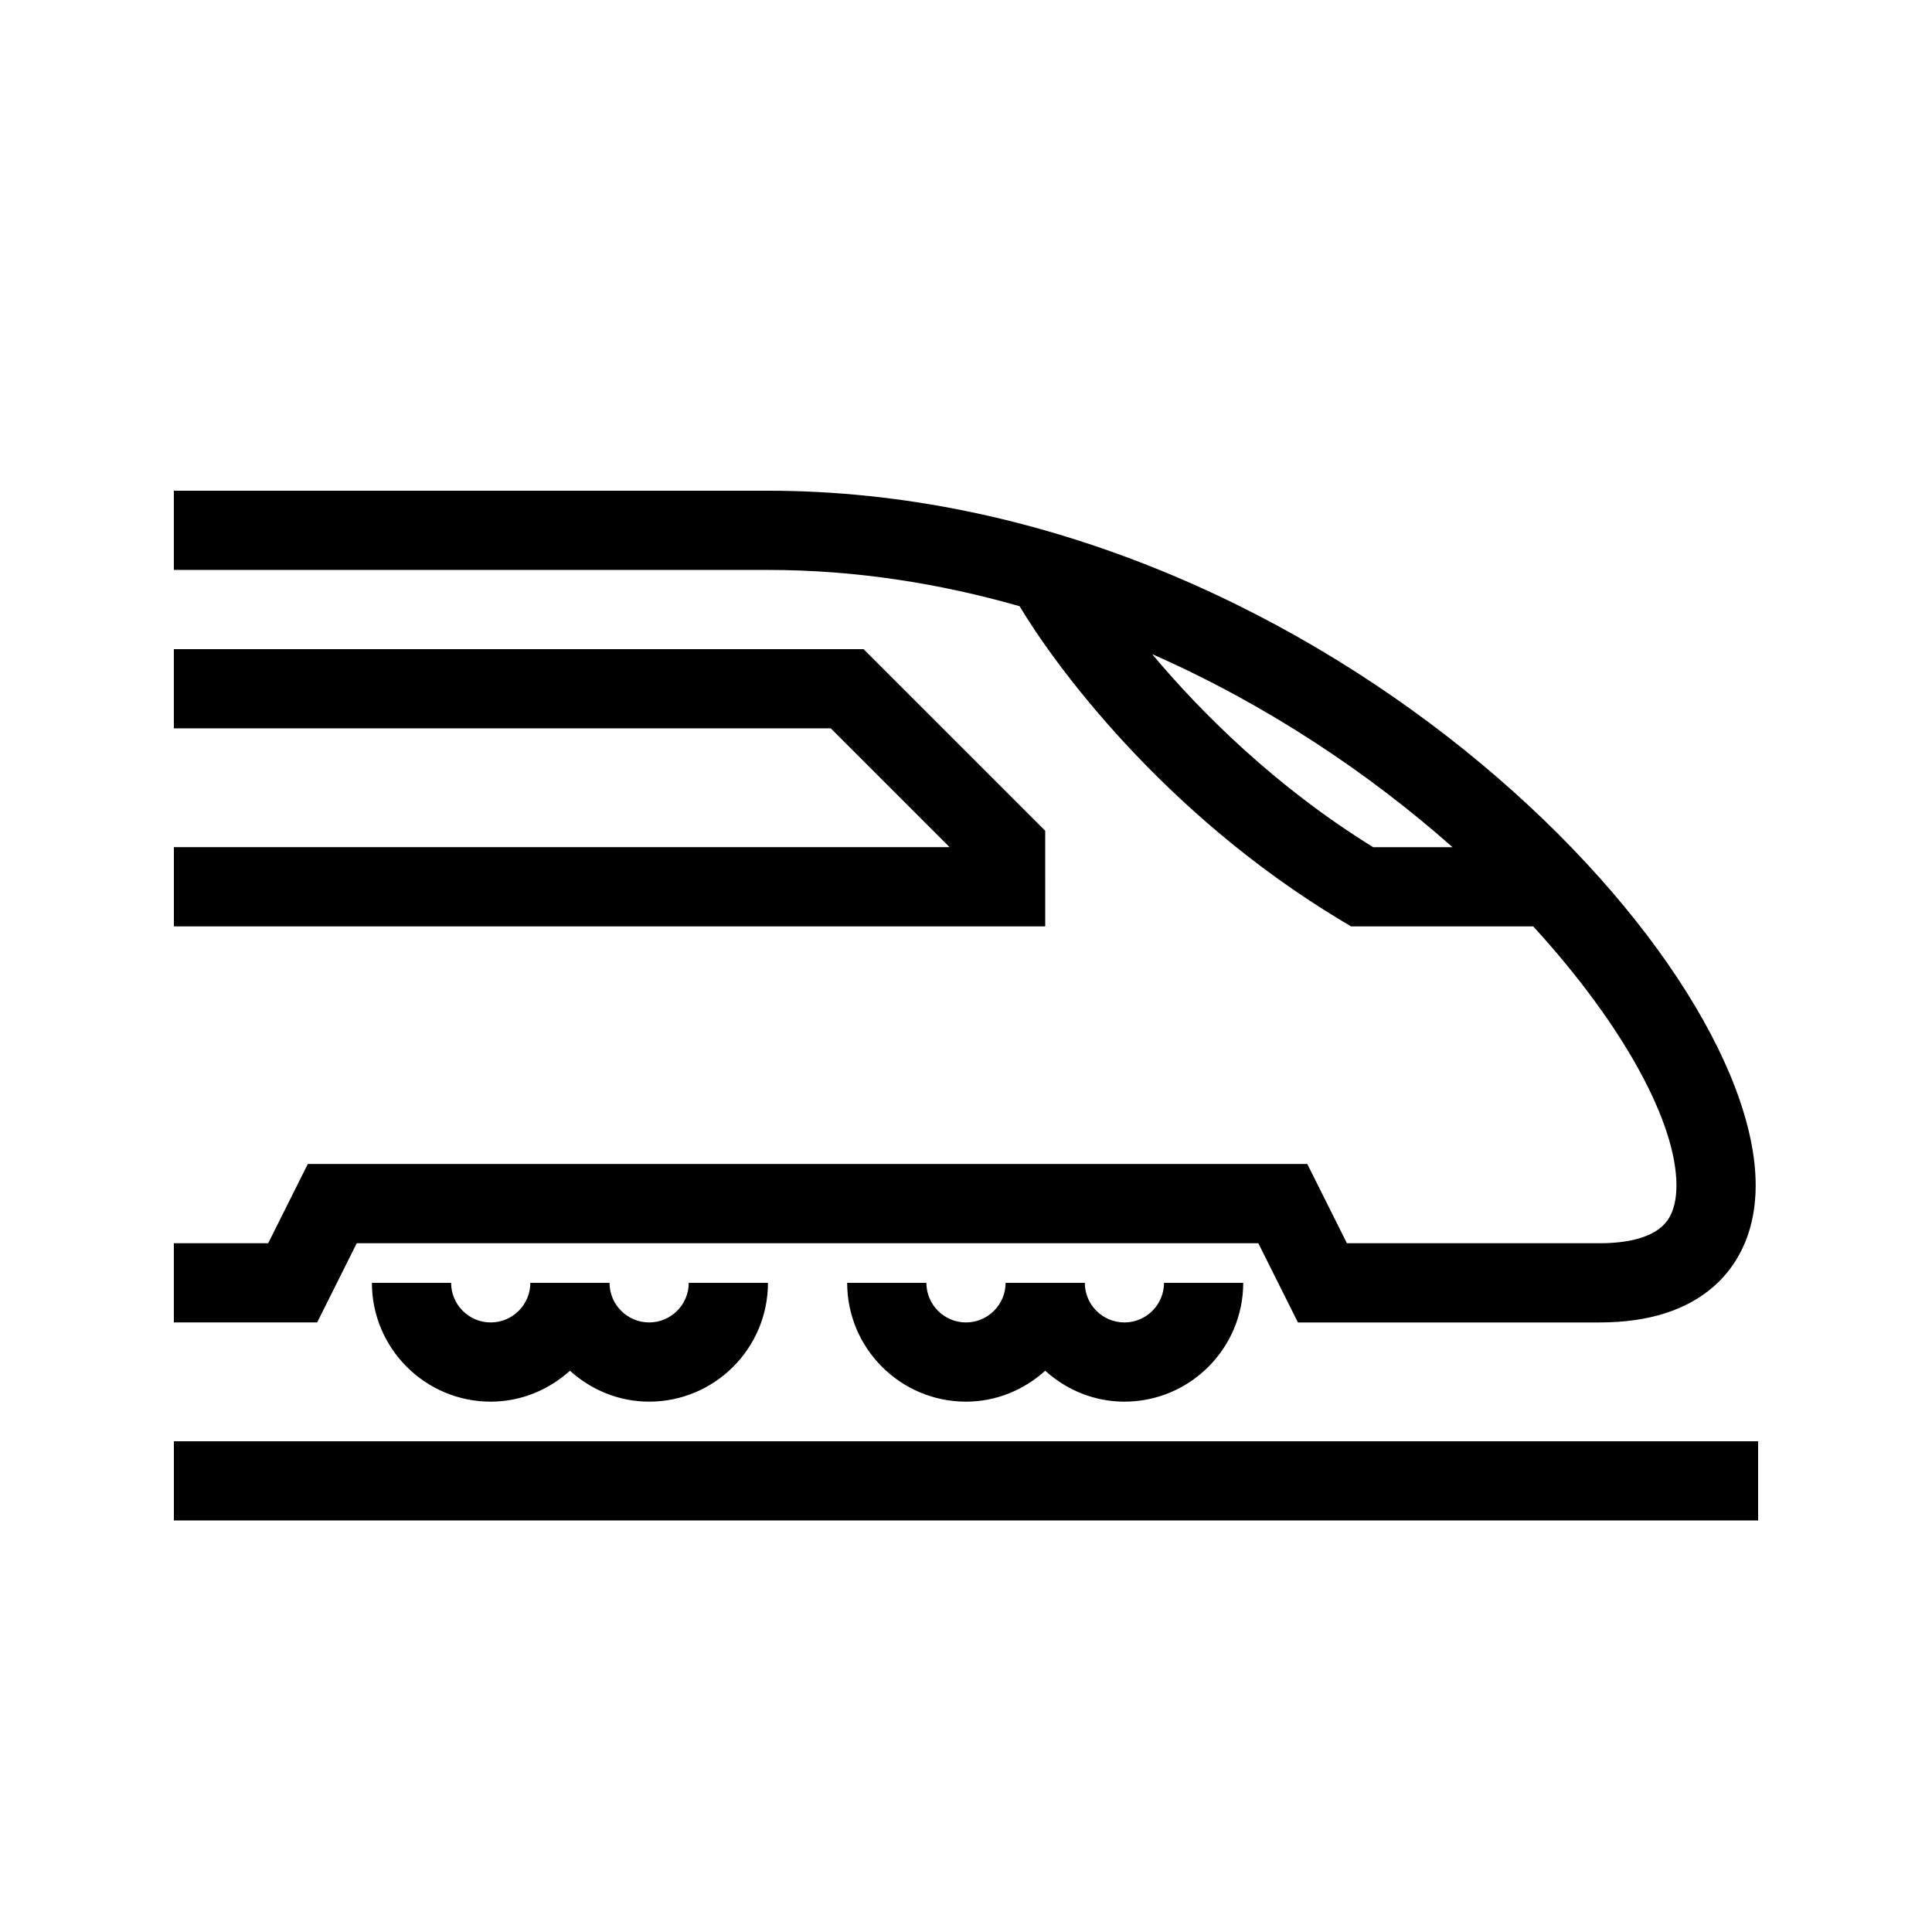 <?xml version="1.0" encoding="UTF-8"?>
<!-- Uploaded to: ICON Repo, www.svgrepo.com, Generator: ICON Repo Mixer Tools -->
<svg fill="#000000" width="800px" height="800px" version="1.1" viewBox="144 144 512 512" xmlns="http://www.w3.org/2000/svg">
 <path d="m609.92 525.95v20.992h-419.84v-20.992zm-188.93-161.79-48.137-48.133h-182.78v20.992h174.09l31.488 31.488h-205.57v20.992h230.91zm-192.94 130.3h-37.977v-20.992h25l10.496-20.992h264.88l10.496 20.992 66.98 0.004c7.535 0 13.211-1.512 16.43-4.371 0.969-0.859 3.922-3.484 3.922-10.941 0-16.578-13.934-42.402-37.961-68.656h-48.273l-2.496-1.496c-47.754-28.652-76.582-68.629-85.34-83.352-21.148-6.047-43.5-9.617-66.695-9.617h-157.44v-20.992h157.44c143.25 0 261.76 121.9 261.76 184.11 0 11.043-3.793 20.254-10.961 26.629-7.227 6.422-17.445 9.676-30.387 9.676h-79.961l-10.496-20.992-238.93 0.004zm279.85-125.95h21.027c-21.91-19.398-48.961-37.676-79.609-51.164 13.031 15.531 32.703 35.168 58.582 51.164zm-191.87 125.95c-5.785 0-10.496-4.711-10.496-10.496h-20.992c0 5.785-4.711 10.496-10.496 10.496s-10.496-4.711-10.496-10.496h-20.992c0 17.363 14.125 31.488 31.488 31.488 8.094 0 15.406-3.152 20.992-8.191 5.582 5.039 12.898 8.191 20.992 8.191 17.363 0 31.488-14.125 31.488-31.488h-20.992c0 5.789-4.711 10.496-10.496 10.496zm125.95 0c-5.785 0-10.496-4.711-10.496-10.496h-20.992c0 5.785-4.711 10.496-10.496 10.496s-10.496-4.711-10.496-10.496h-20.992c0 17.363 14.125 31.488 31.488 31.488 8.094 0 15.406-3.152 20.992-8.191 5.582 5.039 12.898 8.191 20.992 8.191 17.363 0 31.488-14.125 31.488-31.488h-20.992c0 5.789-4.711 10.496-10.496 10.496z"/>
</svg>